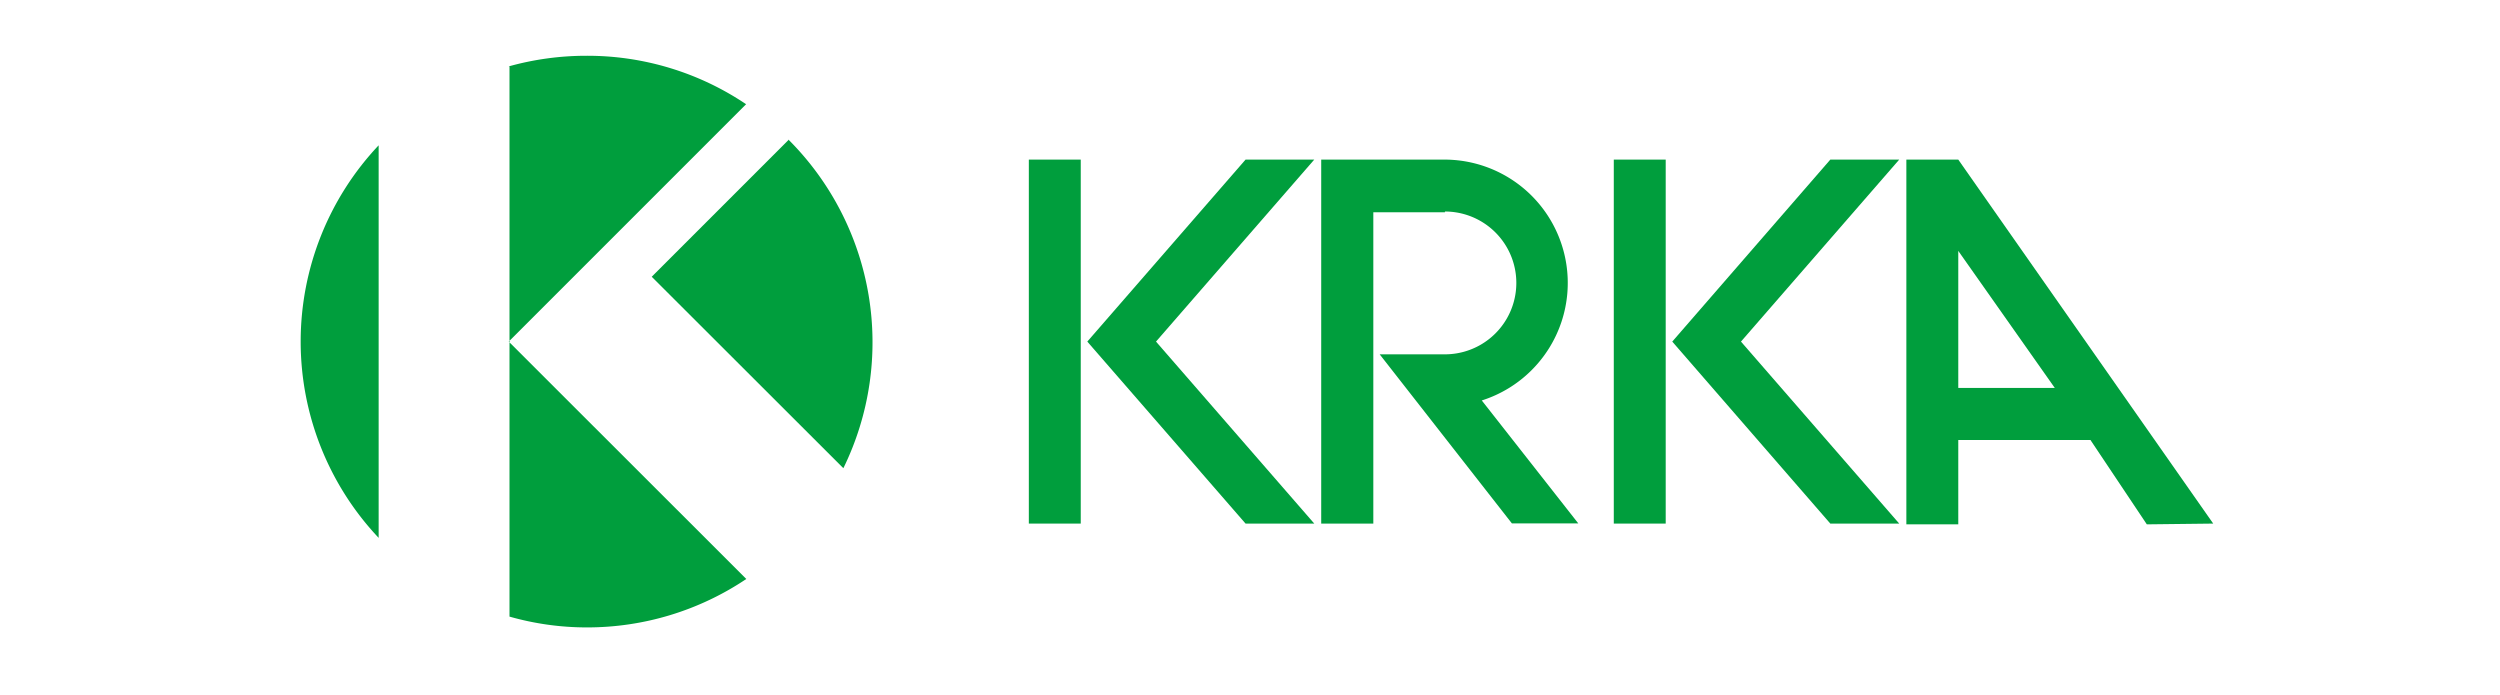 <?xml version="1.0" encoding="UTF-8"?> <svg xmlns="http://www.w3.org/2000/svg" id="Layer_1" data-name="Layer 1" viewBox="0 0 129.54 36"><defs><style>.cls-1{fill:#009e3d;}</style></defs><rect class="cls-1" x="53.31" y="8.27" width="2.69" height="18.86"></rect><polyline class="cls-1" points="56.34 17.7 64.54 8.27 68.1 8.27 59.9 17.7 68.1 27.13 64.54 27.13 56.34 17.7"></polyline><path class="cls-1" d="M19.62,27.87V7.53a14.82,14.82,0,0,0,0,20.34"></path><path class="cls-1" d="M26.36,3.44a14.93,14.93,0,0,1,4-.55A14.72,14.72,0,0,1,38.66,5.4L26.36,17.7,38.67,30a14.78,14.78,0,0,1-8.27,2.51,14.6,14.6,0,0,1-4-.56V3.45"></path><path class="cls-1" d="M40.88,7.23l-7.11,7.11,9.93,9.92a14.84,14.84,0,0,0-2.82-17"></path><path class="cls-1" d="M74.87,11H71.16V27.13h-2.7V8.27h6.41a6.39,6.39,0,0,1,1.91,12.48l5,6.37H78.34l-6.85-8.76h3.38a3.7,3.7,0,0,0,0-7.4"></path><rect class="cls-1" x="83.62" y="8.27" width="2.69" height="18.86"></rect><polyline class="cls-1" points="86.65 17.7 94.84 8.27 98.41 8.27 90.21 17.7 98.41 27.13 94.84 27.13 86.65 17.7"></polyline><path class="cls-1" d="M101.47,13v7.1h5l-5-7.1m9.77,14.17-2.92-4.37h-6.85v4.37H98.78V8.27h2.69l13.21,18.86Z"></path></svg> 